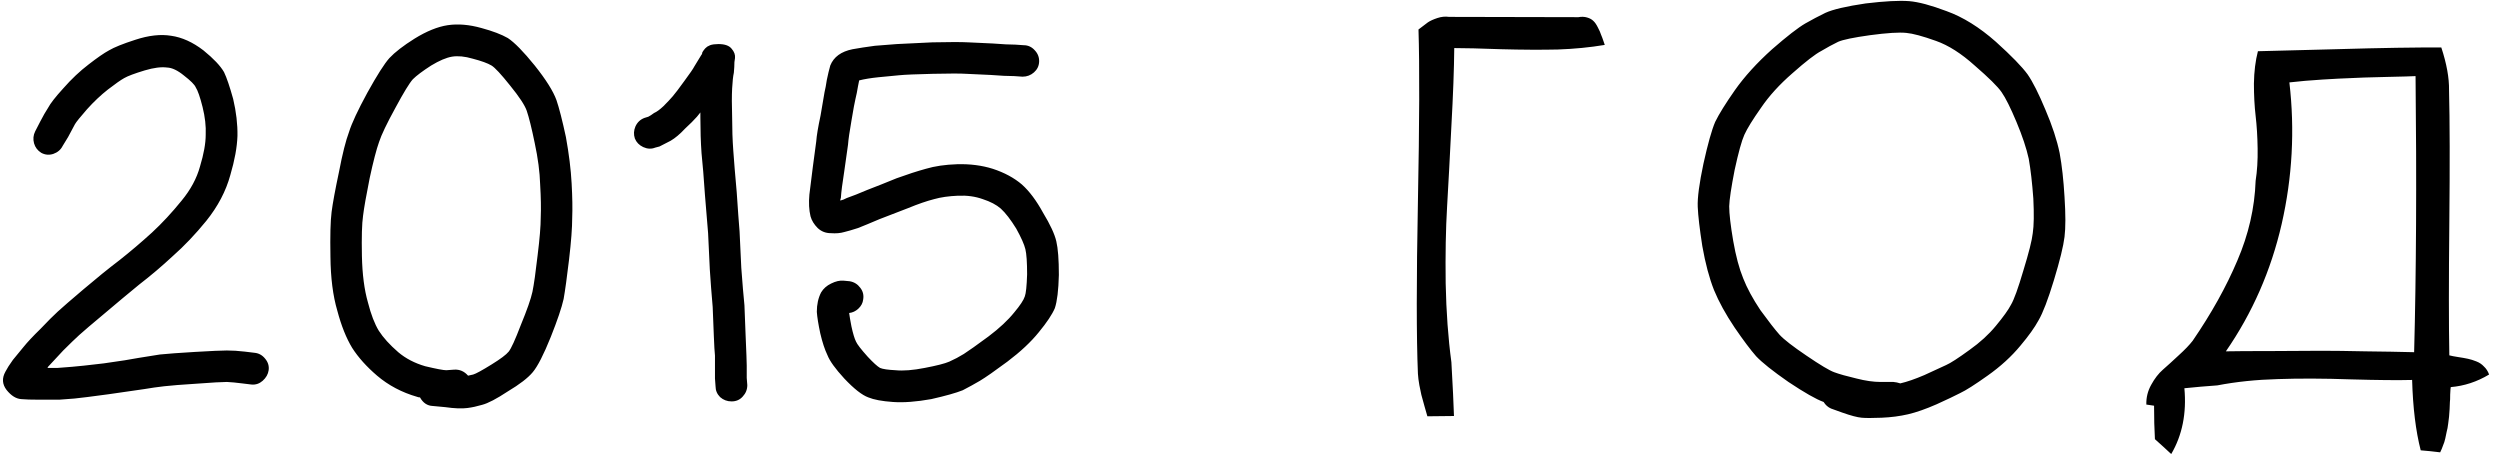 <svg xmlns="http://www.w3.org/2000/svg" width="192" height="35" viewBox="0 0 192 35" fill="none">
  <path d="M4.087 11.822C3.765 11.924 3.457 11.895 3.164 11.734C2.886 11.558 2.703 11.316 2.615 11.009C2.527 10.687 2.556 10.379 2.703 10.086L3.076 9.361C3.311 8.907 3.516 8.548 3.691 8.284C3.867 7.947 4.255 7.449 4.856 6.79C5.486 6.072 6.138 5.457 6.812 4.944C7.471 4.432 7.991 4.073 8.372 3.868C8.767 3.633 9.441 3.362 10.393 3.055C11.418 2.718 12.334 2.615 13.14 2.747C13.975 2.864 14.802 3.238 15.623 3.868C16.399 4.498 16.926 5.054 17.205 5.538C17.41 5.962 17.644 6.651 17.908 7.603C18.142 8.599 18.252 9.544 18.237 10.438C18.208 11.302 18.025 12.305 17.688 13.448C17.351 14.678 16.736 15.85 15.842 16.963C15.007 17.989 14.15 18.89 13.271 19.666C12.437 20.442 11.572 21.175 10.679 21.863C9.873 22.523 8.987 23.262 8.02 24.082C7.053 24.888 6.409 25.438 6.086 25.73C5.779 26.009 5.369 26.404 4.856 26.917C4.343 27.459 3.955 27.877 3.691 28.169C3.691 28.169 3.677 28.199 3.647 28.257C3.94 28.257 4.197 28.257 4.417 28.257C4.783 28.228 5.156 28.199 5.537 28.169C5.933 28.14 6.746 28.052 7.976 27.906C9.236 27.73 10.122 27.591 10.635 27.488C11.206 27.4 11.755 27.312 12.283 27.225C12.854 27.166 13.755 27.1 14.985 27.027C16.216 26.954 17.029 26.917 17.424 26.917C17.849 26.917 18.311 26.946 18.809 27.005L19.534 27.093C19.871 27.122 20.149 27.276 20.369 27.554C20.588 27.818 20.676 28.111 20.632 28.433C20.588 28.741 20.435 29.012 20.171 29.246C19.922 29.466 19.636 29.561 19.314 29.532L18.589 29.444C18.135 29.385 17.747 29.349 17.424 29.334C17.058 29.334 16.289 29.378 15.117 29.466C13.96 29.539 13.125 29.605 12.612 29.664C12.1 29.722 11.587 29.795 11.074 29.883C10.503 29.971 9.587 30.103 8.328 30.279C7.039 30.455 6.167 30.564 5.713 30.608C5.288 30.638 4.9 30.667 4.548 30.696C4.153 30.696 3.64 30.696 3.01 30.696C2.395 30.696 1.934 30.682 1.626 30.652C1.23 30.623 0.857 30.389 0.505 29.949C0.168 29.51 0.139 29.041 0.417 28.543C0.535 28.309 0.725 28.008 0.989 27.642C1.223 27.349 1.494 27.02 1.802 26.653C2.095 26.287 2.534 25.818 3.12 25.247C3.662 24.676 4.102 24.236 4.438 23.929C4.79 23.606 5.449 23.035 6.416 22.215C7.397 21.38 8.32 20.633 9.185 19.974C10.02 19.314 10.847 18.611 11.668 17.864C12.444 17.146 13.206 16.326 13.953 15.403C14.641 14.568 15.11 13.697 15.359 12.789C15.652 11.822 15.798 11.009 15.798 10.35C15.828 9.69 15.747 8.98 15.557 8.218C15.366 7.457 15.19 6.951 15.029 6.702C14.941 6.497 14.641 6.197 14.128 5.801C13.645 5.406 13.213 5.201 12.832 5.186C12.378 5.127 11.807 5.201 11.118 5.406C10.342 5.64 9.814 5.838 9.536 5.999C9.272 6.146 8.855 6.438 8.284 6.878C7.742 7.303 7.207 7.808 6.68 8.394C6.167 8.98 5.859 9.361 5.757 9.537C5.64 9.742 5.464 10.071 5.229 10.525L4.812 11.207C4.666 11.499 4.424 11.705 4.087 11.822ZM35.947 28.851C36.065 28.821 36.196 28.792 36.343 28.763C36.548 28.704 37.017 28.448 37.749 27.994C38.438 27.569 38.877 27.239 39.067 27.005C39.258 26.77 39.565 26.097 39.99 24.983C40.474 23.811 40.774 22.955 40.891 22.413C41.008 21.841 41.14 20.911 41.287 19.622C41.448 18.333 41.528 17.359 41.528 16.7C41.558 16.011 41.543 15.169 41.484 14.173C41.455 13.206 41.316 12.144 41.067 10.987C40.833 9.844 40.627 9.017 40.452 8.504C40.305 8.079 39.88 7.435 39.177 6.57C38.489 5.706 38.013 5.193 37.749 5.032C37.456 4.856 36.973 4.681 36.299 4.505C35.698 4.329 35.171 4.278 34.717 4.351C34.277 4.424 33.743 4.651 33.113 5.032C32.454 5.457 31.985 5.809 31.706 6.087C31.443 6.38 30.996 7.112 30.366 8.284C29.707 9.485 29.29 10.357 29.114 10.899C28.909 11.47 28.667 12.4 28.389 13.69C28.125 15.008 27.956 15.967 27.883 16.568C27.795 17.169 27.766 18.201 27.795 19.666C27.825 21.072 27.979 22.259 28.257 23.226C28.491 24.148 28.77 24.873 29.092 25.401C29.429 25.928 29.927 26.477 30.586 27.049C31.157 27.532 31.846 27.891 32.651 28.125C33.516 28.331 34.058 28.433 34.277 28.433L34.871 28.389C35.295 28.36 35.654 28.514 35.947 28.851ZM32.256 30.52C32.168 30.52 32.095 30.506 32.036 30.477C30.864 30.14 29.839 29.598 28.96 28.851C28.154 28.162 27.517 27.452 27.048 26.719C26.594 25.972 26.213 25.02 25.906 23.863C25.569 22.72 25.393 21.336 25.378 19.71C25.349 18.113 25.378 16.971 25.466 16.282C25.554 15.594 25.745 14.561 26.038 13.184C26.301 11.807 26.558 10.789 26.807 10.13C27.012 9.471 27.48 8.467 28.213 7.12C28.96 5.772 29.524 4.886 29.905 4.461C30.33 4.007 30.974 3.509 31.838 2.967C32.761 2.396 33.611 2.051 34.387 1.934C35.178 1.817 36.042 1.89 36.98 2.154C37.844 2.388 38.518 2.645 39.002 2.923C39.514 3.26 40.203 3.963 41.067 5.032C41.931 6.116 42.488 7.002 42.737 7.691C42.942 8.291 43.184 9.236 43.462 10.525C43.696 11.815 43.843 13.001 43.901 14.085C43.96 15.14 43.975 16.026 43.945 16.744C43.945 17.491 43.865 18.553 43.704 19.93C43.542 21.292 43.403 22.303 43.286 22.962C43.14 23.621 42.81 24.595 42.297 25.884C41.755 27.232 41.294 28.133 40.913 28.587C40.547 29.026 39.91 29.517 39.002 30.059C38.137 30.63 37.478 30.975 37.024 31.092C36.628 31.209 36.255 31.29 35.903 31.334C35.478 31.392 34.907 31.37 34.19 31.268L33.245 31.18C32.82 31.165 32.49 30.945 32.256 30.52ZM49.395 11.294C49.087 11.148 48.874 10.928 48.757 10.635C48.655 10.328 48.669 10.02 48.801 9.712C48.948 9.39 49.182 9.17 49.504 9.053L49.79 8.965C49.907 8.907 50.054 8.812 50.23 8.68C50.435 8.592 50.676 8.416 50.955 8.152C51.248 7.859 51.482 7.61 51.658 7.405C51.848 7.186 52.148 6.79 52.559 6.219C52.983 5.647 53.24 5.274 53.328 5.098C53.474 4.864 53.657 4.563 53.877 4.197C53.877 4.197 53.884 4.19 53.899 4.175C53.914 4.161 53.921 4.139 53.921 4.109C53.921 4.065 53.935 4.021 53.965 3.978C53.994 3.934 54.023 3.89 54.053 3.846C54.082 3.802 54.119 3.758 54.163 3.714C54.206 3.67 54.258 3.626 54.316 3.582C54.39 3.538 54.463 3.501 54.536 3.472C54.609 3.443 54.705 3.421 54.822 3.406C54.939 3.392 55.056 3.384 55.173 3.384C55.657 3.384 55.994 3.501 56.184 3.736C56.389 3.97 56.477 4.212 56.448 4.461L56.404 4.769C56.404 5.003 56.389 5.274 56.36 5.582C56.301 5.845 56.257 6.248 56.228 6.79C56.199 7.332 56.199 8.072 56.228 9.009C56.228 9.903 56.257 10.752 56.316 11.558C56.374 12.393 56.462 13.462 56.58 14.766C56.667 16.084 56.741 17.088 56.799 17.776C56.829 18.436 56.873 19.366 56.931 20.567C57.019 21.768 57.1 22.727 57.173 23.445C57.202 24.163 57.231 24.918 57.261 25.709C57.29 26.485 57.312 27.02 57.327 27.312C57.341 27.591 57.349 27.847 57.349 28.081C57.349 28.316 57.349 28.631 57.349 29.026L57.393 29.576C57.393 29.913 57.275 30.206 57.041 30.455C56.821 30.704 56.536 30.828 56.184 30.828C55.847 30.828 55.554 30.718 55.305 30.498C55.071 30.264 54.954 29.986 54.954 29.664L54.91 29.07C54.91 28.675 54.91 28.36 54.91 28.125C54.91 27.92 54.91 27.649 54.91 27.312C54.88 27.049 54.851 26.544 54.822 25.796C54.792 25.049 54.763 24.31 54.734 23.577C54.646 22.581 54.573 21.622 54.514 20.699C54.456 19.498 54.412 18.567 54.382 17.908C54.324 17.249 54.243 16.275 54.141 14.986C54.053 13.668 53.965 12.591 53.877 11.756C53.818 10.921 53.789 10.005 53.789 9.009C53.789 8.921 53.789 8.797 53.789 8.636C53.672 8.782 53.584 8.892 53.525 8.965C53.291 9.229 52.991 9.529 52.624 9.866C52.229 10.291 51.855 10.606 51.504 10.811C51.167 10.987 50.881 11.133 50.647 11.251L50.317 11.338C50.024 11.456 49.717 11.441 49.395 11.294ZM79.475 3.868C79.71 4.117 79.819 4.41 79.805 4.747C79.79 5.069 79.658 5.34 79.409 5.56C79.16 5.779 78.867 5.889 78.53 5.889L77.893 5.845C77.439 5.845 76.838 5.816 76.091 5.757C75.315 5.728 74.685 5.699 74.202 5.669C73.777 5.64 72.927 5.64 71.653 5.669C70.364 5.699 69.499 5.735 69.06 5.779C68.621 5.823 68.086 5.875 67.456 5.933C66.885 5.992 66.394 6.072 65.984 6.175C65.955 6.292 65.925 6.438 65.896 6.614C65.837 6.98 65.772 7.31 65.698 7.603C65.64 7.837 65.537 8.394 65.391 9.273C65.244 10.108 65.156 10.723 65.127 11.119C65.068 11.543 64.973 12.217 64.841 13.14C64.695 14.063 64.607 14.752 64.578 15.206C64.548 15.264 64.534 15.33 64.534 15.403C64.68 15.374 64.849 15.308 65.039 15.206C65.464 15.059 65.984 14.854 66.599 14.59C67.288 14.327 68.042 14.026 68.862 13.69C69.668 13.396 70.415 13.155 71.103 12.964C71.792 12.759 72.59 12.642 73.499 12.613C74.495 12.584 75.41 12.701 76.245 12.964C77.139 13.257 77.886 13.66 78.486 14.173C79.058 14.685 79.6 15.411 80.112 16.348C80.654 17.242 80.991 17.967 81.123 18.523C81.255 19.08 81.321 19.944 81.321 21.116C81.291 22.288 81.189 23.138 81.013 23.665C80.808 24.148 80.398 24.764 79.783 25.511C79.182 26.258 78.376 27.012 77.366 27.774C76.399 28.492 75.696 28.982 75.256 29.246C74.832 29.495 74.392 29.737 73.938 29.971C73.425 30.176 72.62 30.403 71.521 30.652C70.378 30.857 69.397 30.931 68.577 30.872C67.742 30.814 67.112 30.696 66.687 30.52C66.204 30.345 65.588 29.861 64.841 29.07C64.153 28.323 63.721 27.723 63.545 27.269C63.34 26.844 63.157 26.287 62.996 25.599C62.849 24.91 62.761 24.361 62.732 23.951C62.732 23.379 62.842 22.881 63.062 22.456C63.237 22.164 63.494 21.936 63.831 21.775C64.182 21.6 64.504 21.526 64.797 21.556L65.259 21.6C65.596 21.658 65.867 21.827 66.072 22.105C66.277 22.369 66.35 22.669 66.291 23.006C66.262 23.27 66.138 23.504 65.918 23.709C65.713 23.899 65.478 24.009 65.215 24.039C65.244 24.273 65.303 24.617 65.391 25.071C65.508 25.613 65.625 26.002 65.742 26.236C65.83 26.441 66.13 26.829 66.643 27.4C67.068 27.855 67.383 28.14 67.588 28.257C67.793 28.345 68.189 28.404 68.774 28.433C69.375 28.492 70.122 28.433 71.016 28.257C71.939 28.081 72.568 27.92 72.905 27.774C73.301 27.598 73.674 27.4 74.026 27.181C74.392 26.946 75.022 26.5 75.915 25.84C76.751 25.21 77.41 24.595 77.893 23.995C78.347 23.453 78.618 23.043 78.706 22.764C78.794 22.53 78.853 21.966 78.882 21.072C78.882 20.149 78.838 19.505 78.75 19.139C78.662 18.773 78.428 18.245 78.047 17.557C77.622 16.868 77.227 16.355 76.86 16.019C76.523 15.726 76.062 15.484 75.476 15.293C74.905 15.088 74.275 15.001 73.586 15.03C72.869 15.059 72.253 15.147 71.741 15.293C71.169 15.44 70.51 15.667 69.763 15.975C68.987 16.268 68.247 16.553 67.544 16.831C66.856 17.125 66.306 17.352 65.896 17.513C65.442 17.659 65.09 17.762 64.841 17.82C64.548 17.908 64.204 17.938 63.809 17.908C63.413 17.908 63.076 17.776 62.798 17.513C62.52 17.234 62.336 16.934 62.248 16.612C62.131 16.128 62.102 15.572 62.161 14.942C62.219 14.459 62.307 13.755 62.424 12.832C62.541 11.939 62.629 11.28 62.688 10.855C62.717 10.43 62.827 9.771 63.018 8.877C63.164 7.984 63.267 7.383 63.325 7.076C63.384 6.841 63.442 6.526 63.501 6.131C63.589 5.706 63.677 5.34 63.765 5.032C64.028 4.373 64.6 3.956 65.478 3.78C65.962 3.692 66.533 3.604 67.192 3.516C67.852 3.458 68.415 3.414 68.884 3.384C69.353 3.355 70.261 3.311 71.609 3.252C72.927 3.223 73.843 3.223 74.356 3.252C74.839 3.282 75.469 3.311 76.245 3.34C76.992 3.399 77.571 3.428 77.981 3.428L78.618 3.472C78.955 3.472 79.241 3.604 79.475 3.868ZM108.94 2.264C109.263 2.015 109.504 1.832 109.666 1.714C109.841 1.597 110.083 1.487 110.391 1.385C110.698 1.282 110.999 1.253 111.292 1.297C112.61 1.297 115.92 1.304 121.223 1.319C121.458 1.275 121.677 1.282 121.882 1.341C122.087 1.399 122.249 1.487 122.366 1.604C122.483 1.707 122.6 1.875 122.717 2.11C122.834 2.33 122.915 2.513 122.959 2.659C123.018 2.791 123.091 2.989 123.179 3.252C123.208 3.34 123.23 3.406 123.245 3.45C122.102 3.641 120.901 3.758 119.641 3.802C118.381 3.831 116.931 3.824 115.291 3.78C113.665 3.721 112.463 3.692 111.687 3.692C111.672 5.303 111.599 7.295 111.467 9.668C111.35 12.041 111.24 14.1 111.138 15.843C111.035 17.571 110.999 19.541 111.028 21.753C111.072 23.951 111.218 25.972 111.467 27.818C111.57 29.634 111.636 31.011 111.665 31.949C111.401 31.949 110.72 31.956 109.622 31.971C109.592 31.883 109.519 31.627 109.402 31.202C109.285 30.777 109.204 30.484 109.16 30.323C109.116 30.147 109.065 29.898 109.006 29.576C108.948 29.253 108.911 28.96 108.896 28.697C108.779 25.914 108.779 21.512 108.896 15.491C109.014 9.456 109.028 5.047 108.94 2.264ZM145.942 29.444C146.455 29.327 147.07 29.114 147.788 28.807C148.535 28.47 149.092 28.213 149.458 28.038C149.795 27.891 150.396 27.503 151.26 26.873C152.065 26.302 152.739 25.686 153.281 25.027C153.853 24.339 154.241 23.797 154.446 23.401C154.68 23.006 154.995 22.134 155.391 20.787C155.815 19.41 156.057 18.45 156.116 17.908C156.204 17.337 156.218 16.451 156.16 15.249C156.072 14.048 155.955 13.03 155.808 12.195C155.632 11.39 155.317 10.445 154.863 9.361C154.409 8.277 154.028 7.515 153.721 7.076C153.428 6.651 152.739 5.97 151.655 5.032C150.63 4.109 149.641 3.479 148.689 3.143C147.664 2.776 146.902 2.571 146.404 2.527C145.862 2.469 144.932 2.527 143.613 2.703C142.354 2.879 141.541 3.047 141.174 3.208C140.75 3.414 140.317 3.648 139.878 3.912C139.424 4.146 138.684 4.717 137.659 5.625C136.663 6.49 135.857 7.376 135.242 8.284C134.612 9.178 134.187 9.866 133.967 10.35C133.762 10.804 133.513 11.705 133.22 13.052C132.957 14.4 132.817 15.33 132.803 15.843C132.803 16.414 132.905 17.3 133.11 18.502C133.315 19.673 133.572 20.633 133.879 21.38C134.172 22.127 134.612 22.94 135.198 23.819C135.828 24.683 136.318 25.313 136.67 25.709C137.007 26.075 137.695 26.609 138.735 27.312C139.79 28.03 140.5 28.455 140.867 28.587C141.262 28.733 141.833 28.895 142.581 29.07C143.269 29.246 143.884 29.334 144.426 29.334H145.415C145.591 29.349 145.767 29.385 145.942 29.444ZM140.054 30.872C139.482 30.667 138.582 30.154 137.351 29.334C136.15 28.499 135.322 27.84 134.868 27.356C134.443 26.873 133.894 26.141 133.22 25.159C132.532 24.134 132.004 23.174 131.638 22.281C131.272 21.358 130.972 20.23 130.737 18.897C130.532 17.579 130.415 16.575 130.386 15.887C130.356 15.198 130.503 14.092 130.825 12.569C131.162 11.045 131.462 9.976 131.726 9.361C132.019 8.76 132.524 7.947 133.242 6.922C133.975 5.882 134.927 4.834 136.099 3.78C137.241 2.784 138.091 2.125 138.647 1.802C139.16 1.509 139.673 1.238 140.186 0.989C140.757 0.726 141.79 0.484 143.284 0.264C144.749 0.088 145.862 0.03 146.624 0.088C147.341 0.147 148.301 0.403 149.502 0.857C150.762 1.312 152.021 2.095 153.281 3.208C154.482 4.292 155.295 5.127 155.72 5.713C156.116 6.285 156.57 7.186 157.083 8.416C157.61 9.646 157.976 10.76 158.181 11.756C158.357 12.723 158.481 13.843 158.555 15.118C158.643 16.465 158.643 17.491 158.555 18.194C158.467 18.912 158.196 20.018 157.742 21.512C157.288 23.006 156.892 24.039 156.555 24.61C156.262 25.152 155.801 25.796 155.171 26.544C154.482 27.378 153.64 28.148 152.644 28.851C151.677 29.539 150.974 29.986 150.535 30.191C150.139 30.396 149.539 30.682 148.733 31.048C147.898 31.414 147.166 31.67 146.536 31.817C145.906 31.963 145.232 32.051 144.514 32.081C143.796 32.11 143.284 32.11 142.976 32.081C142.639 32.051 142.141 31.919 141.482 31.685L140.625 31.377C140.391 31.275 140.2 31.106 140.054 30.872ZM173.408 3.934C173.833 3.919 175.818 3.868 179.363 3.78C182.922 3.677 185.632 3.633 187.493 3.648C187.903 4.893 188.101 5.984 188.086 6.922C188.145 9.266 188.152 12.664 188.108 17.117C188.064 21.556 188.064 24.947 188.108 27.291C188.269 27.334 188.496 27.378 188.789 27.422C189.082 27.466 189.331 27.51 189.536 27.554C189.741 27.598 189.954 27.664 190.173 27.752C190.408 27.84 190.605 27.972 190.767 28.148C190.942 28.309 191.074 28.514 191.162 28.763C190.239 29.319 189.258 29.642 188.218 29.73C188.203 29.788 188.188 29.979 188.174 30.301C188.174 30.608 188.167 30.799 188.152 30.872C188.152 30.96 188.145 31.143 188.13 31.421C188.115 31.7 188.101 31.898 188.086 32.015C188.071 32.132 188.049 32.308 188.02 32.542C187.991 32.791 187.954 32.989 187.91 33.135C187.881 33.282 187.844 33.458 187.8 33.663C187.756 33.868 187.698 34.051 187.625 34.212C187.566 34.388 187.493 34.563 187.405 34.739C187.273 34.725 187.017 34.695 186.636 34.651C186.27 34.622 186.028 34.6 185.911 34.585C185.53 33.106 185.31 31.304 185.251 29.18C184.197 29.209 182.629 29.195 180.549 29.136C178.469 29.063 176.602 29.056 174.946 29.114C173.291 29.158 171.738 29.319 170.288 29.598C169.453 29.656 168.611 29.73 167.761 29.817C167.937 31.736 167.6 33.421 166.75 34.871C166.692 34.812 166.494 34.629 166.157 34.322C165.835 34.029 165.615 33.831 165.498 33.728C165.454 32.967 165.432 32.11 165.432 31.158L164.839 31.07C164.824 30.528 164.949 30.023 165.212 29.554C165.476 29.07 165.776 28.682 166.113 28.389C166.465 28.081 166.868 27.715 167.322 27.291C167.791 26.866 168.149 26.492 168.398 26.17C169.834 24.075 170.977 22.024 171.826 20.018C172.69 18.011 173.159 15.967 173.232 13.887C173.35 13.14 173.401 12.312 173.386 11.404C173.372 10.481 173.32 9.646 173.232 8.899C173.145 8.152 173.101 7.325 173.101 6.417C173.115 5.494 173.218 4.666 173.408 3.934ZM175.825 6.329C176.25 9.991 176.052 13.616 175.232 17.205C174.412 20.779 172.983 24.039 170.947 26.983C171.636 26.968 172.8 26.961 174.441 26.961C176.096 26.946 177.378 26.939 178.286 26.939C179.194 26.939 180.322 26.954 181.67 26.983C183.032 26.998 184.277 27.02 185.405 27.049C185.566 21.014 185.603 13.946 185.515 5.845C185.295 5.86 184.526 5.882 183.208 5.911C181.904 5.94 181.011 5.97 180.527 5.999C180.044 6.014 179.326 6.05 178.374 6.109C177.437 6.167 176.587 6.241 175.825 6.329Z" fill="black"></path>
</svg>
